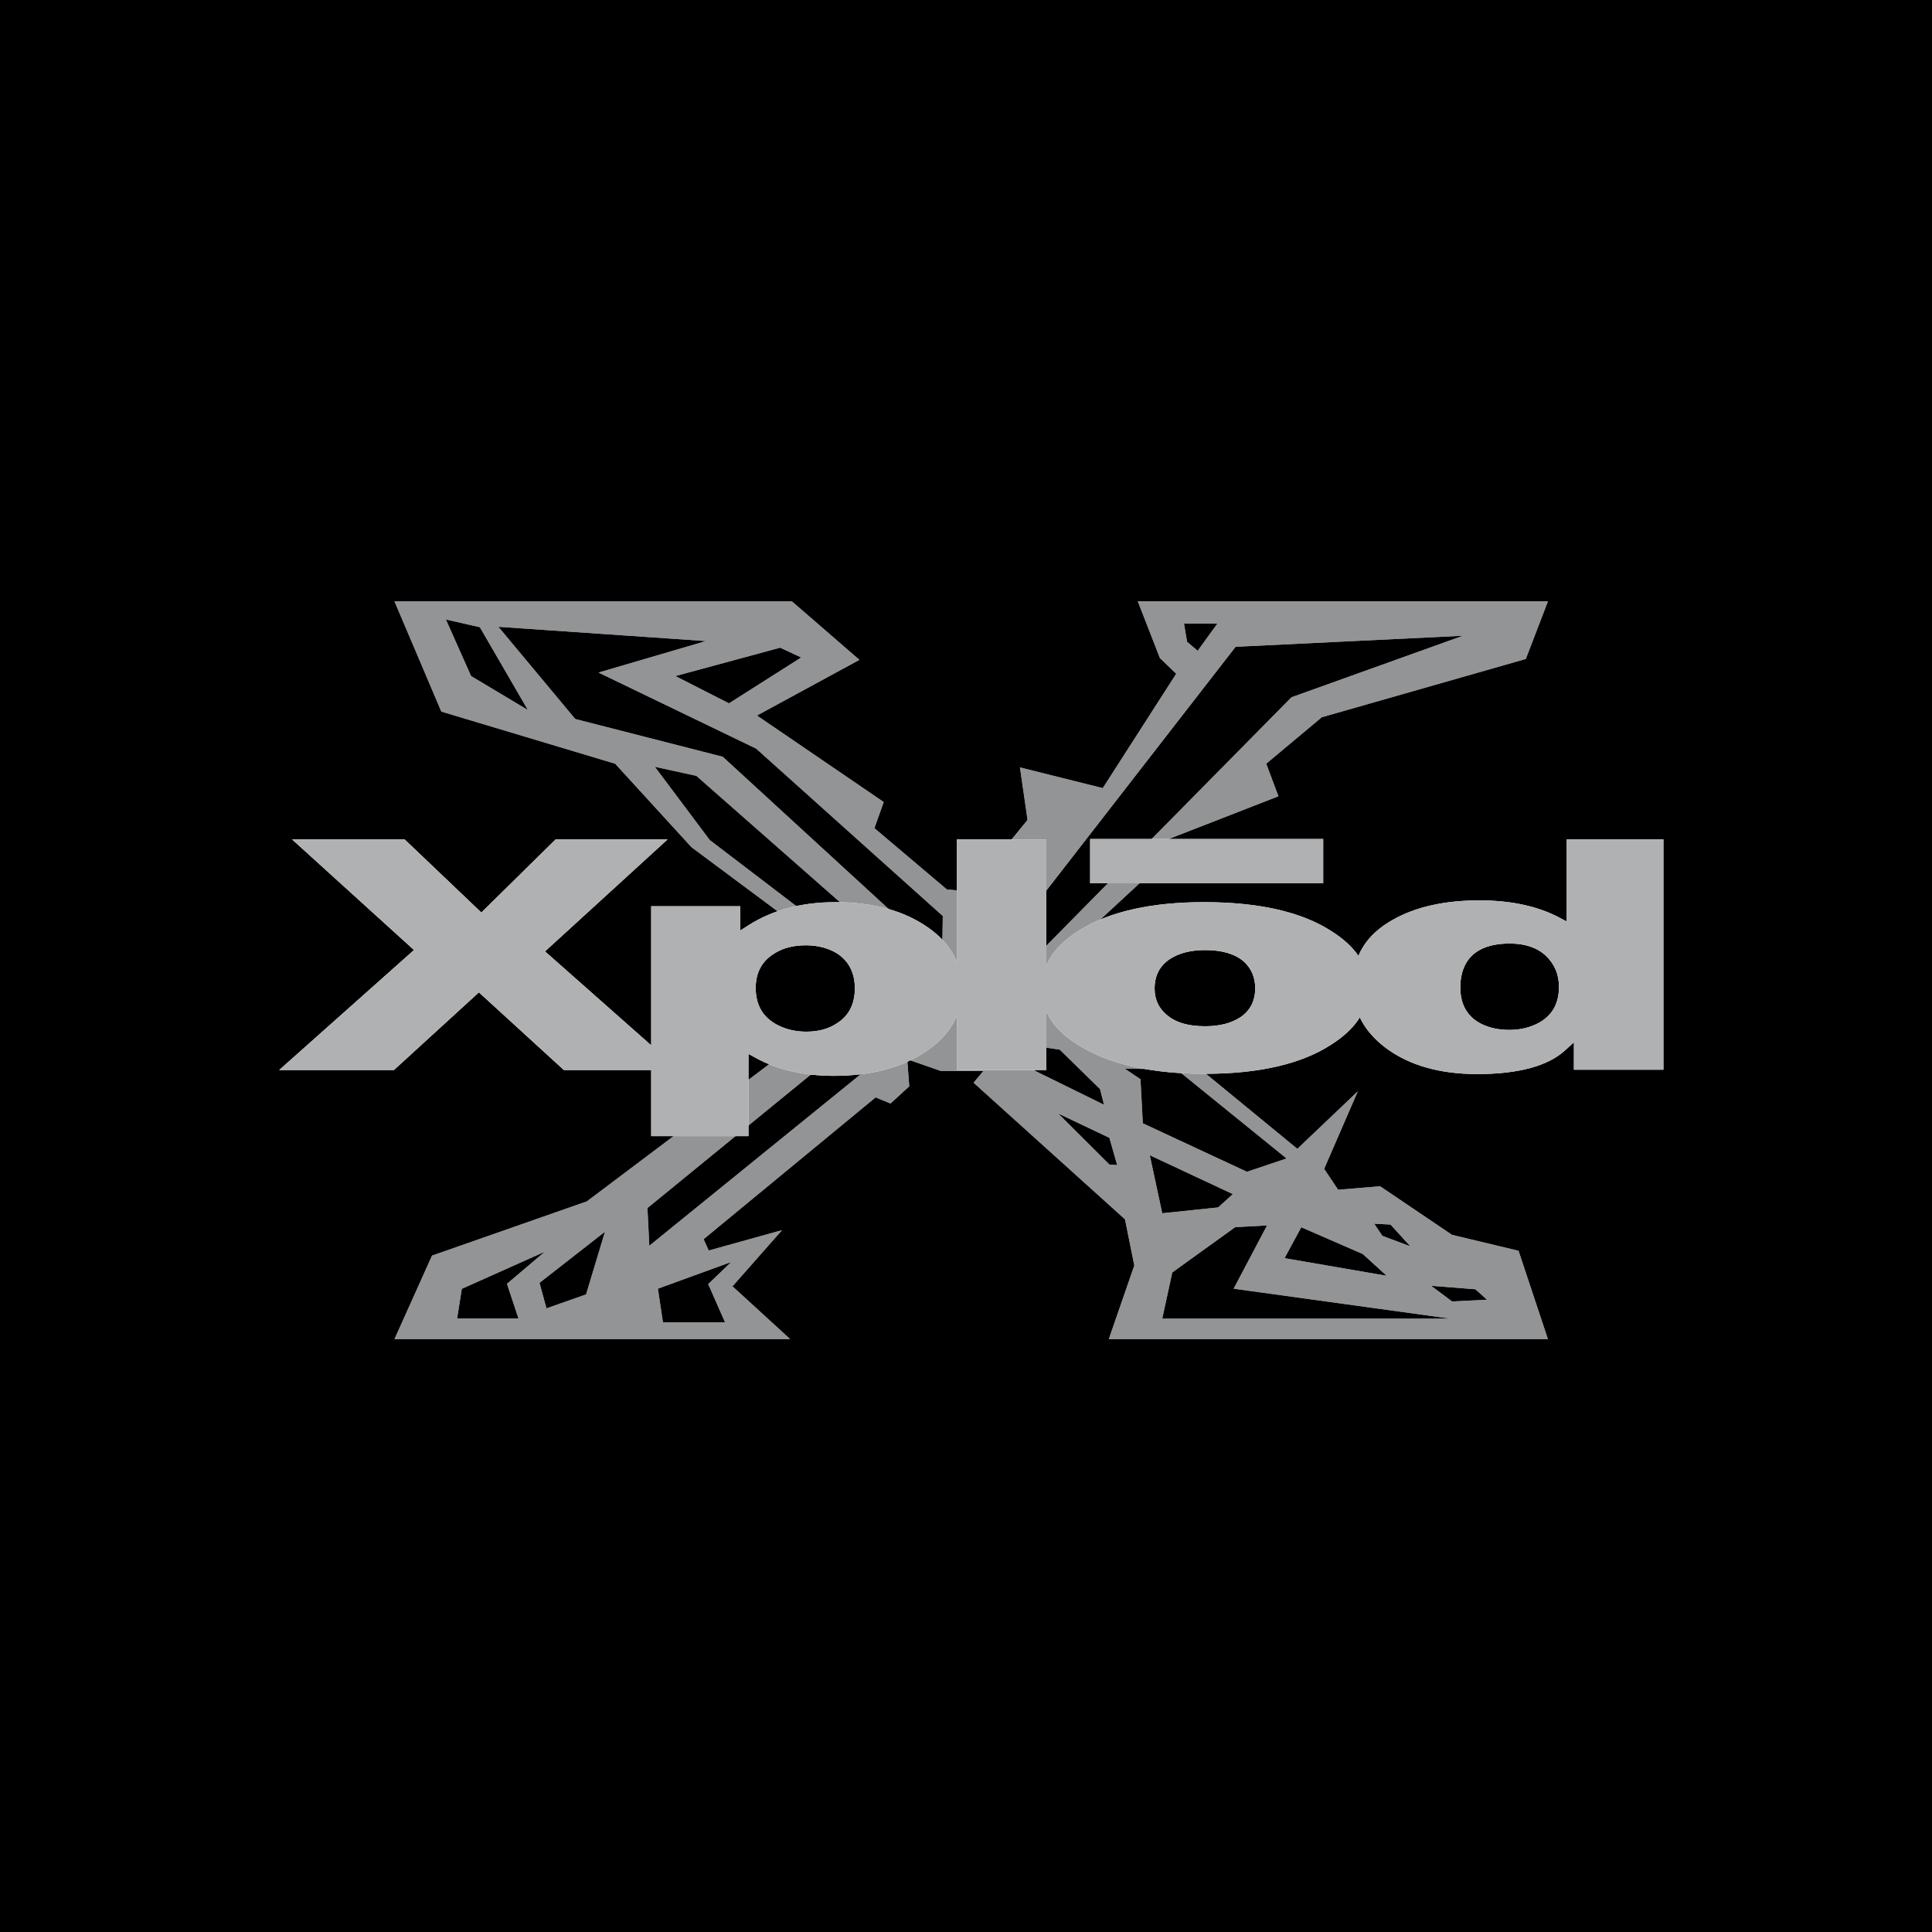 <?xml version="1.0" encoding="UTF-8"?> <svg xmlns="http://www.w3.org/2000/svg" width="2500" height="2500" viewBox="0 0 192.756 192.756"><g fill-rule="evenodd" clip-rule="evenodd"><path d="M0 0h192.756v192.756H0V0z"></path><path d="M39.357 59.996h39.648l6.739 5.837-10.224 5.556 12.649 8.632-.93 2.605 7.223 6.109 2.214.219 5.842-7.148-.756-5.239 8.262 2.065 7.328-11.412-1.627-1.562-2.207-5.664h40.92l-2.207 5.751-20.355 5.815-5.545 4.634 1.219 3.25-13.334 5.195 1.742 1.39-12.316 11.394.465.347 4.066-.607 21.264 17.458 6.031-5.739-3.357 7.736 1.395 2.084 4.184-.349 7.176 4.849 6.639 1.589 2.93 8.812h-43.807l2.543-7.35-.93-4.601-15.105-13.629.982-1.173h-4.263l-3.338-1.166.2 2.699-1.869 1.714-1.488-.608-17.16 14.146.514 1.129 7.308-2.029-4.941 5.602 5.753 5.266H39.357l3.748-8.33 15.446-5.41 20.213-15.209 15.037-4.864-13.783-7.056-11.032-8.212-7.612-8.326-17.342-5.202-4.675-10.998zm101.352 64.349l-1.977-2.17-1.627-.087.814 1.216 2.79 1.041zm6.49 4.286l-4.416-.347 2.092 1.562 3.486-.174-1.162-1.041zm-23.965-6.196l-6.275 4.516-1.002 4.613h28.77l-21.645-2.991 3.332-6.311-3.18.173zm6.598.008l-1.674 3.085 10.189 1.755-2.379-2.167-6.136-2.673zm-15.117-7.186l1.242 5.789 5.578-.581 1.467-1.329-8.287-3.879zm-4.029.928l.775.055-.775-2.718-5.113-2.431 5.113 5.094zm-10.03-12.194l2.635 2.861 6.855 3.369-.393-1.561-4.025-3.939-5.072-.73zm11.569 2.633l1.562 1.053.232 4.396 10.391 4.837 3.951-1.329-10.986-8.902-5.15-.055zm5.906-44.402l.301 1.806 1.059.903 1.963-2.709h-3.323zm-15.18 33.593l25.904-26.25 17.105-6.136-22.684 1.101-24.284 31.285h3.959zm-56.876 32.769l-.465 2.951h6.116l-1.145-3.45 3.781-3.205-8.287 3.704zm19.562-.012l.506 3.353h6.194l-1.677-3.81 2.293-2.206-7.316 2.663zm-11.811-.582l.697 2.545 3.951-1.39 1.885-6.257-6.533 5.102zm10.77-7.464l.187 3.763 21.227-17.221-5.146.168-16.268 13.29zm.737-44.025l5.48 7.312 9.946 7.589 3.705-.812-14.987-13.185-4.144-.904zm2.051-9.051l5.346 2.723 7.204-4.574-2.091-.982-10.459 2.833zm-17.661-4.915l7.67 9.201 14.713 3.766 21.889 20.086.069-4.196-18.625-16.705-15.722-7.585 10.712-3.143-20.706-1.424zm-5.237-.729L47 67.452l5.669 3.388-4.793-8.263-3.39-.771z" fill="#9ea0a0"></path><path d="M39.357 59.996h39.648l6.739 5.837-10.224 5.556 12.649 8.632-.93 2.605 7.223 6.109 2.214.219 5.842-7.148-.756-5.239 8.262 2.065 7.328-11.412-1.627-1.562-2.207-5.664h40.92l-2.207 5.751-20.355 5.815-5.545 4.634 1.219 3.25-13.334 5.195 1.742 1.39-12.316 11.394.465.347 4.066-.607 21.264 17.458 6.031-5.739-3.357 7.736 1.395 2.084 4.184-.349 7.176 4.849 6.639 1.589 2.93 8.812h-43.807l2.543-7.35-.93-4.601-15.105-13.629.982-1.173h-4.263l-3.338-1.166.2 2.699-1.869 1.714-1.488-.608-17.16 14.146.514 1.129 7.308-2.029-4.941 5.602 5.753 5.266H39.357l3.748-8.33 15.446-5.41 20.213-15.209 15.037-4.864-13.783-7.056-11.032-8.212-7.612-8.326-17.342-5.202-4.675-10.998zm101.352 64.349l-1.977-2.17-1.627-.087.814 1.216 2.79 1.041zm6.49 4.286l-4.416-.347 2.092 1.562 3.486-.174-1.162-1.041zm-23.965-6.196l-6.275 4.516-1.002 4.613h28.77l-21.645-2.991 3.332-6.311-3.18.173zm6.598.008l-1.674 3.085 10.189 1.755-2.379-2.167-6.136-2.673zm-15.117-7.186l1.242 5.789 5.578-.581 1.467-1.329-8.287-3.879zm-4.029.928l.775.055-.775-2.718-5.113-2.431 5.113 5.094zm-10.03-12.194l2.635 2.861 6.855 3.369-.393-1.561-4.025-3.939-5.072-.73zm11.569 2.633l1.562 1.053.232 4.396 10.391 4.837 3.951-1.329-10.986-8.902-5.15-.055zm5.906-44.402l.301 1.806 1.059.903 1.963-2.709h-3.323zm-15.18 33.593l25.904-26.25 17.105-6.136-22.684 1.101-24.284 31.285h3.959zm-56.876 32.769l-.465 2.951h6.116l-1.145-3.45 3.781-3.205-8.287 3.704zm19.562-.012l.506 3.353h6.194l-1.677-3.81 2.293-2.206-7.316 2.663zm-11.811-.582l.697 2.545 3.951-1.39 1.885-6.257-6.533 5.102zm10.77-7.464l.187 3.763 21.227-17.221-5.146.168-16.268 13.29zm.737-44.025l5.48 7.312 9.946 7.589 3.705-.812-14.987-13.185-4.144-.904zm2.051-9.051l5.346 2.723 7.204-4.574-2.091-.982-10.459 2.833zm-17.661-4.915l7.67 9.201 14.713 3.766 21.889 20.086.069-4.196-18.625-16.705-15.722-7.585 10.712-3.143-20.706-1.424zm-5.237-.729L47 67.452l5.669 3.388-4.793-8.263-3.39-.771z" fill="#929496"></path><path fill="#fff" d="M54.374 94.922l.509-.466 11.719-10.707H55.435l-7.057 6.945-.354.349-.359-.342-7.296-6.952H29.144l11.649 10.57.512.465-.515.459-12.934 11.513h11.445l8.134-7.433.345-.315.345.315 8.133 7.433h11.497L54.89 95.378l-.516-.456z"></path><path d="M95.951 98.673c0-2.681-1.219-4.767-3.728-6.381-2.329-1.515-5.324-2.283-8.902-2.283-3.344 0-6.26.78-8.667 2.319l-.812.518v-2.431h-8.871v22.938h9.705v-8.205l.782.428c2.137 1.17 4.743 1.762 7.744 1.762 3.696 0 6.788-.821 9.193-2.447 2.394-1.612 3.556-3.645 3.556-6.218zm-12.465 3.433c-.817.547-1.842.824-3.042.824-1.014 0-1.951-.208-2.787-.621-1.5-.74-2.261-1.996-2.261-3.73 0-1.521.61-2.671 1.802-3.414.852-.566 1.926-.853 3.195-.853 1.194 0 2.247.275 3.143.824 1.163.77 1.752 1.939 1.752 3.472 0 1.578-.611 2.757-1.802 3.498z" fill="#fff"></path><path fill="#fff" d="M95.462 83.749h8.931v23.007h-8.931V83.749z"></path><path d="M136.508 98.54c0-2.248-1.217-4.102-3.725-5.672-2.963-1.898-7.223-2.86-12.66-2.86-5.168 0-9.289.908-12.252 2.698-2.66 1.613-3.953 3.554-3.953 5.935 0 2.351 1.311 4.256 4.006 5.826 3.006 1.771 7.129 2.667 12.26 2.667 5.398 0 9.637-.972 12.602-2.894 2.503-1.589 3.722-3.455 3.722-5.7zm-12.754 2.953c-.918.597-2.09.896-3.514.896-1.633 0-2.871-.347-3.723-1.04-.883-.693-1.322-1.599-1.322-2.716 0-1.273.492-2.246 1.479-2.92.914-.616 2.104-.924 3.566-.924 1.695 0 2.988.386 3.871 1.156.746.694 1.121 1.579 1.121 2.66 0 1.251-.494 2.215-1.478 2.888z" fill="#fff"></path><path d="M157.029 106.723h8.93V83.749h-9.646v8.19l-.775-.408c-2.143-1.127-4.809-1.7-7.93-1.7-3.471 0-6.377.65-8.633 1.93-2.688 1.504-3.996 3.641-3.996 6.533 0 2.563 1.092 4.624 3.334 6.297 2.32 1.707 5.367 2.569 9.057 2.569 4.102 0 7.055-.794 8.773-2.363l.887-.807V106.723h-.001zm-3.424-4.718c-.877.498-1.891.75-3.014.75-1.047 0-1.984-.198-2.791-.595-1.396-.702-2.105-1.928-2.105-3.641 0-2 .859-4.383 4.947-4.383 1.496 0 2.691.399 3.561 1.191.885.831 1.334 1.884 1.334 3.133 0 1.627-.648 2.818-1.932 3.545zM108.764 83.707h23.25v4.422h-23.25v-4.422z" fill="#fff"></path><path fill="#b0b1b2" d="M54.374 94.922l.51-.466 11.718-10.707H55.435l-7.057 6.945-.354.349-.359-.343-7.296-6.951H29.145l11.648 10.57.513.465-.515.458-12.935 11.514h11.446l8.133-7.433.346-.315.344.315 8.133 7.433h11.498L54.89 95.378l-.516-.456z"></path><path d="M95.952 98.673c0-2.681-1.218-4.768-3.729-6.381-2.328-1.515-5.323-2.283-8.902-2.283-3.343 0-6.259.78-8.667 2.319l-.812.518v-2.432h-8.87v22.939h9.705v-8.205l.782.428c2.137 1.17 4.743 1.762 7.745 1.762 3.696 0 6.788-.821 9.193-2.447 2.393-1.612 3.555-3.646 3.555-6.218zm-12.465 3.432c-.816.547-1.841.825-3.043.825-1.014 0-1.951-.209-2.787-.622-1.5-.74-2.26-1.996-2.26-3.73 0-1.521.61-2.67 1.802-3.413.852-.566 1.926-.853 3.195-.853 1.195 0 2.247.275 3.143.824 1.163.771 1.753 1.938 1.753 3.472 0 1.577-.612 2.757-1.803 3.497z" fill="#b0b1b2"></path><path fill="#b0b1b2" d="M95.463 83.749h8.932v23.007h-8.932V83.749z"></path><path d="M136.508 98.538c0-2.246-1.217-4.1-3.725-5.67-2.963-1.898-7.223-2.86-12.658-2.86-5.168 0-9.291.907-12.254 2.698-2.66 1.613-3.951 3.553-3.951 5.934 0 2.351 1.309 4.256 4.004 5.827 3.006 1.771 7.131 2.667 12.26 2.667 5.398 0 9.637-.972 12.602-2.894 2.503-1.59 3.722-3.456 3.722-5.702zm-12.754 2.955c-.918.596-2.09.896-3.514.896-1.633 0-2.871-.347-3.721-1.041-.883-.693-1.324-1.599-1.324-2.716 0-1.273.492-2.245 1.479-2.919.914-.616 2.104-.925 3.566-.925 1.697 0 2.988.385 3.871 1.156.748.694 1.121 1.579 1.121 2.659 0 1.252-.494 2.216-1.478 2.89z" fill="#b0b1b2"></path><path d="M157.029 106.723h8.93V83.749h-9.646v8.189l-.773-.407c-2.141-1.127-4.811-1.7-7.932-1.7-3.471 0-6.375.65-8.633 1.93-2.688 1.504-3.996 3.641-3.996 6.532 0 2.564 1.092 4.624 3.334 6.298 2.32 1.707 5.367 2.569 9.059 2.569 4.1 0 7.053-.794 8.771-2.363l.887-.807V106.723h-.001zm-3.422-4.719c-.879.499-1.893.751-3.016.751-1.047 0-1.984-.199-2.789-.596-1.396-.701-2.105-1.928-2.105-3.641 0-1.999.859-4.382 4.945-4.382 1.496 0 2.693.398 3.561 1.19.885.831 1.336 1.884 1.336 3.133 0 1.627-.65 2.818-1.932 3.545zM108.764 83.707h23.252v4.422h-23.252v-4.422z" fill="#b0b1b2"></path></g></svg> 